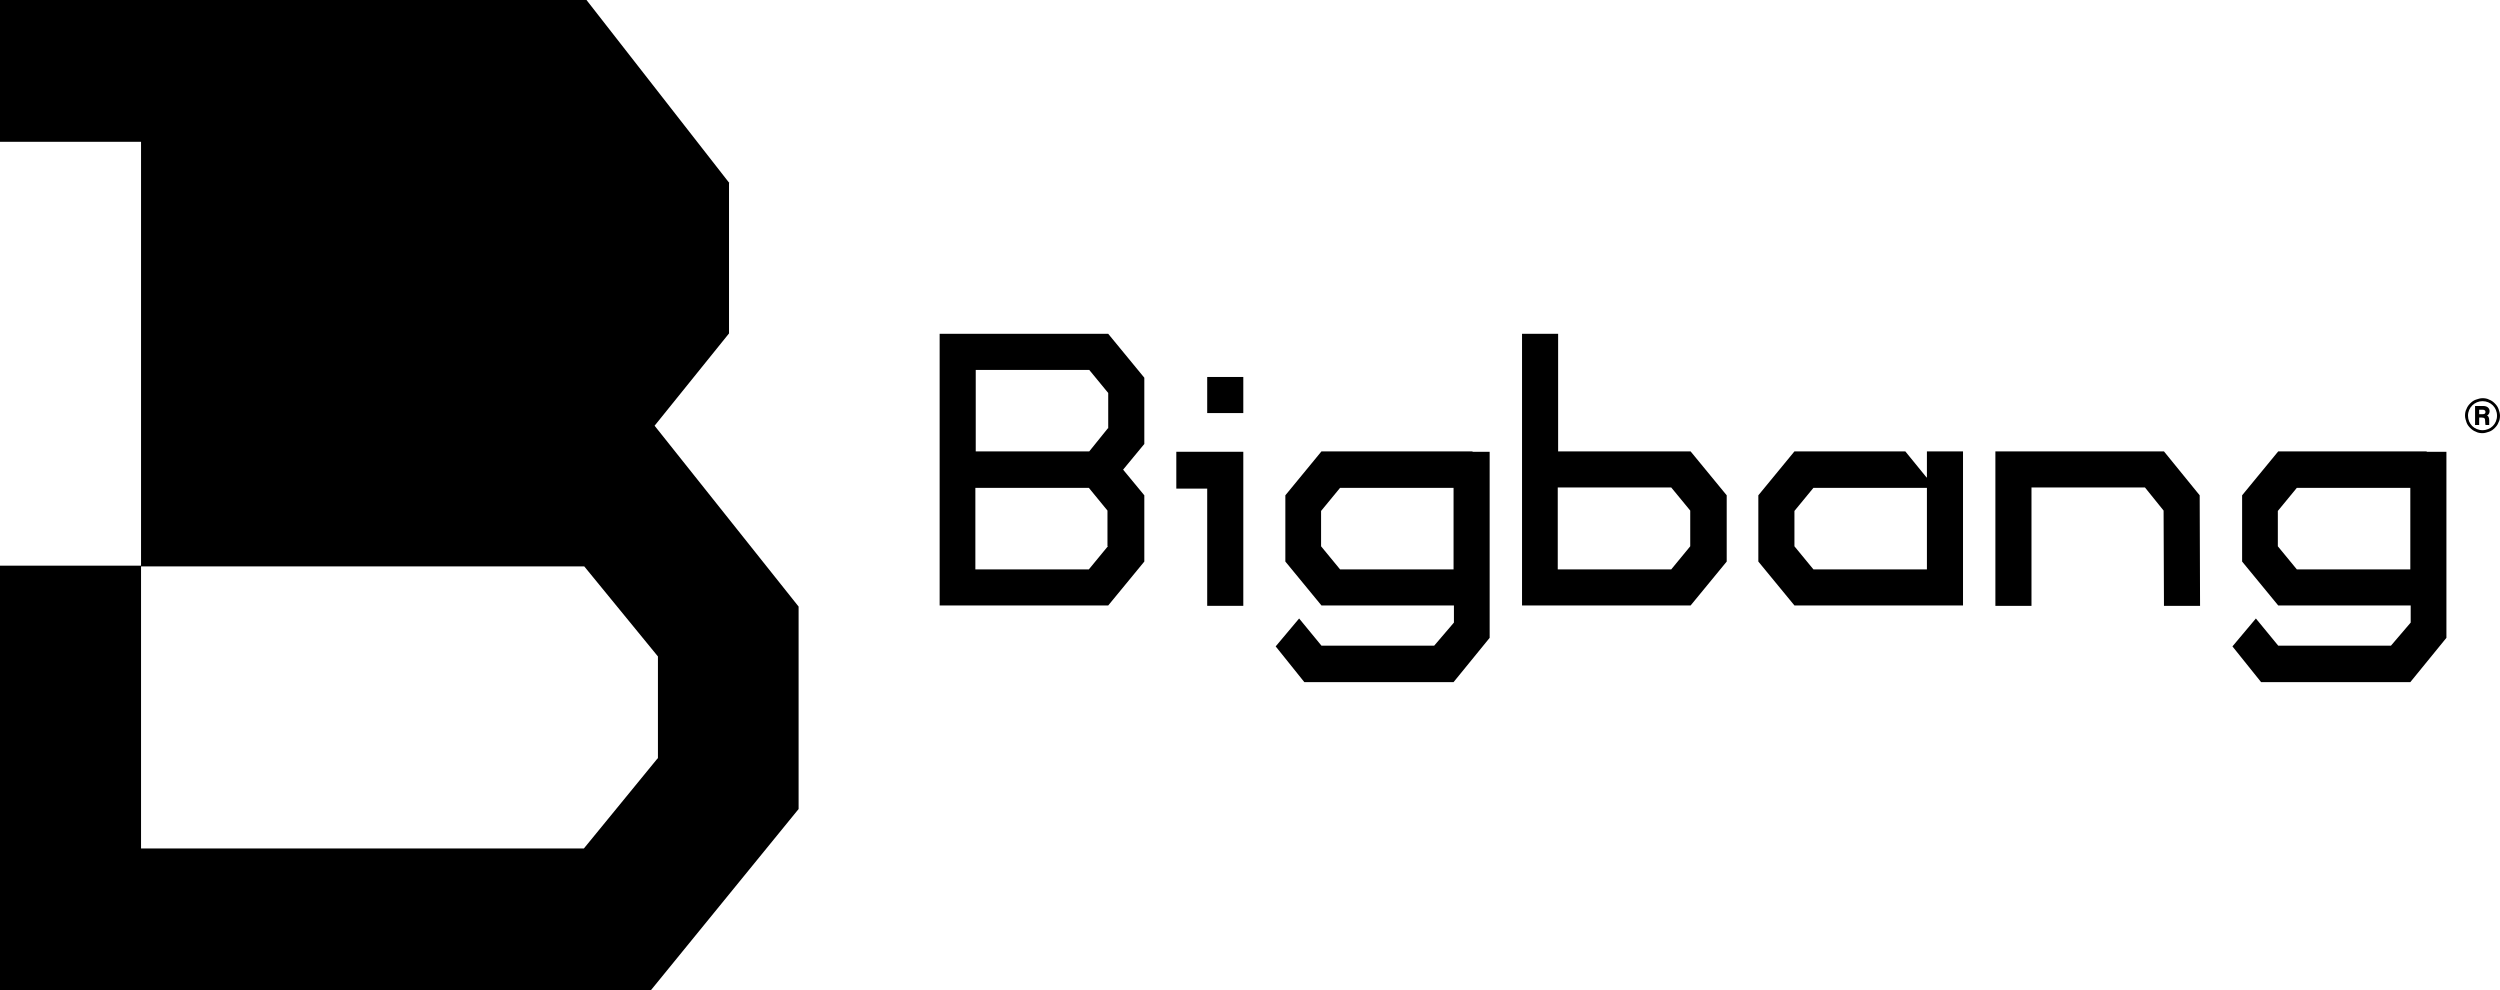 <?xml version="1.0" encoding="UTF-8"?>
<svg id="Layer_2" data-name="Layer 2" xmlns="http://www.w3.org/2000/svg" viewBox="0 0 67.18 26.61">
  <defs>
    <style>
      .cls-1 {
        fill: #000000;
      }
    </style>
  </defs>
  <g id="Layer_1-2" data-name="Layer 1">
    <g>
      <path class="cls-1" d="M41.87,12.13v-3.16h-.97v7.3h4.53l.97-1.18v-1.78l-.97-1.18h-3.56ZM45.42,14.68l-.51.62h-3.05v-2.2h3.05l.51.62v.95Z"/>
      <path class="cls-1" d="M26.22,8.97h-.97v7.3h4.53l.97-1.18v-1.78l-.57-.69.57-.69v-1.78l-.97-1.18h-3.56ZM29.77,14.68l-.51.62h-3.05v-2.19h3.05s.5.61.5.61v.95ZM29.77,11.51l-.5.62h-3.05v-2.19h3.05l.51.62v.95Z"/>
      <g>
        <polygon class="cls-1" points="31.61 13.13 32.44 13.13 32.44 16.28 33.41 16.28 33.41 12.14 31.61 12.14 31.61 13.13"/>
        <rect class="cls-1" x="32.44" y="10.13" width=".97" height=".97"/>
      </g>
      <path class="cls-1" d="M51.77,12.83l-.57-.7h-2.98s-.97,1.18-.97,1.18v1.78l.97,1.18h4.53v-4.14h-.97s0,.7,0,.7ZM51.78,14.26v1.04h-3.05l-.51-.62v-.95l.51-.62h3.05v1.16Z"/>
      <path class="cls-1" d="M65.21,12.13h0s-2.21,0-2.21,0h0s-1.78,0-1.78,0l-.97,1.18v1.78l.97,1.18h3.56v.46l-.53.62h-3.03l-.6-.73-.63.75.77.96h4.01l.97-1.19v-.86h0v-4.14h-.53ZM64.77,14.26v1.04h-3.05l-.51-.62v-.95l.51-.62h3.05v1.16Z"/>
      <polygon class="cls-1" points="58.15 12.13 56.74 12.13 56.74 12.13 54.6 12.13 54.59 12.13 54.53 12.13 53.62 12.13 53.62 16.27 53.62 16.27 53.62 16.28 54.59 16.28 54.59 16.27 54.59 15.3 54.59 15.11 54.59 14.65 54.59 14.26 54.59 13.1 57.64 13.1 58.14 13.72 58.15 16.28 59.12 16.28 59.11 13.31 58.15 12.13"/>
      <path class="cls-1" d="M39.57,12.13h-2.21s-1.85,0-1.85,0l-.97,1.18v1.78l.97,1.18h3.56v.46l-.53.62h-3.03l-.6-.73-.63.75.77.96h4.01l.97-1.19v-.86h0v-4.14h-.46ZM39.06,14.26v1.04h-3.05l-.51-.62v-.95l.51-.62h3.05v1.16Z"/>
      <g>
        <path class="cls-1" d="M66.71,11.64c-.06,0-.13-.01-.18-.04-.06-.02-.11-.06-.15-.1-.04-.04-.08-.09-.1-.15-.02-.06-.04-.12-.04-.18s.01-.13.04-.18c.02-.06.06-.11.1-.15.04-.04.09-.08.15-.1.06-.02.12-.04.18-.04s.13.01.18.04c.06.02.11.06.15.1.04.04.08.09.1.15.02.06.04.12.04.18s-.01.13-.04.18c-.02.06-.06.11-.1.15-.04.04-.09.08-.15.1-.06.02-.12.04-.18.04ZM66.71,10.78c-.21,0-.39.17-.39.39s.17.39.39.39.39-.17.39-.39-.17-.39-.39-.39Z"/>
        <path class="cls-1" d="M66.62,11.22v.2h-.11v-.51h.22c.11,0,.17.06.17.14,0,.07-.04.1-.07.12.03,0,.06.04.06.13v.02s0,.07,0,.1h-.1s-.01-.06-.01-.11h0c0-.06-.01-.09-.1-.09h-.07ZM66.62,11.13h.09c.06,0,.08-.02.08-.06s-.03-.06-.08-.06h-.09v.13Z"/>
      </g>
      <path class="cls-1" d="M19.6,4.92L15.76,0H0v3.81h3.79v11.39H0v11.41h17.49l3.97-4.87v-5.44l-3.87-4.86,2-2.48v-4.04ZM17.67,20.38l-1.98,2.42H3.79v-7.58h11.91s1.98,2.42,1.98,2.42v2.74Z"/>
    </g>
  </g>
</svg>